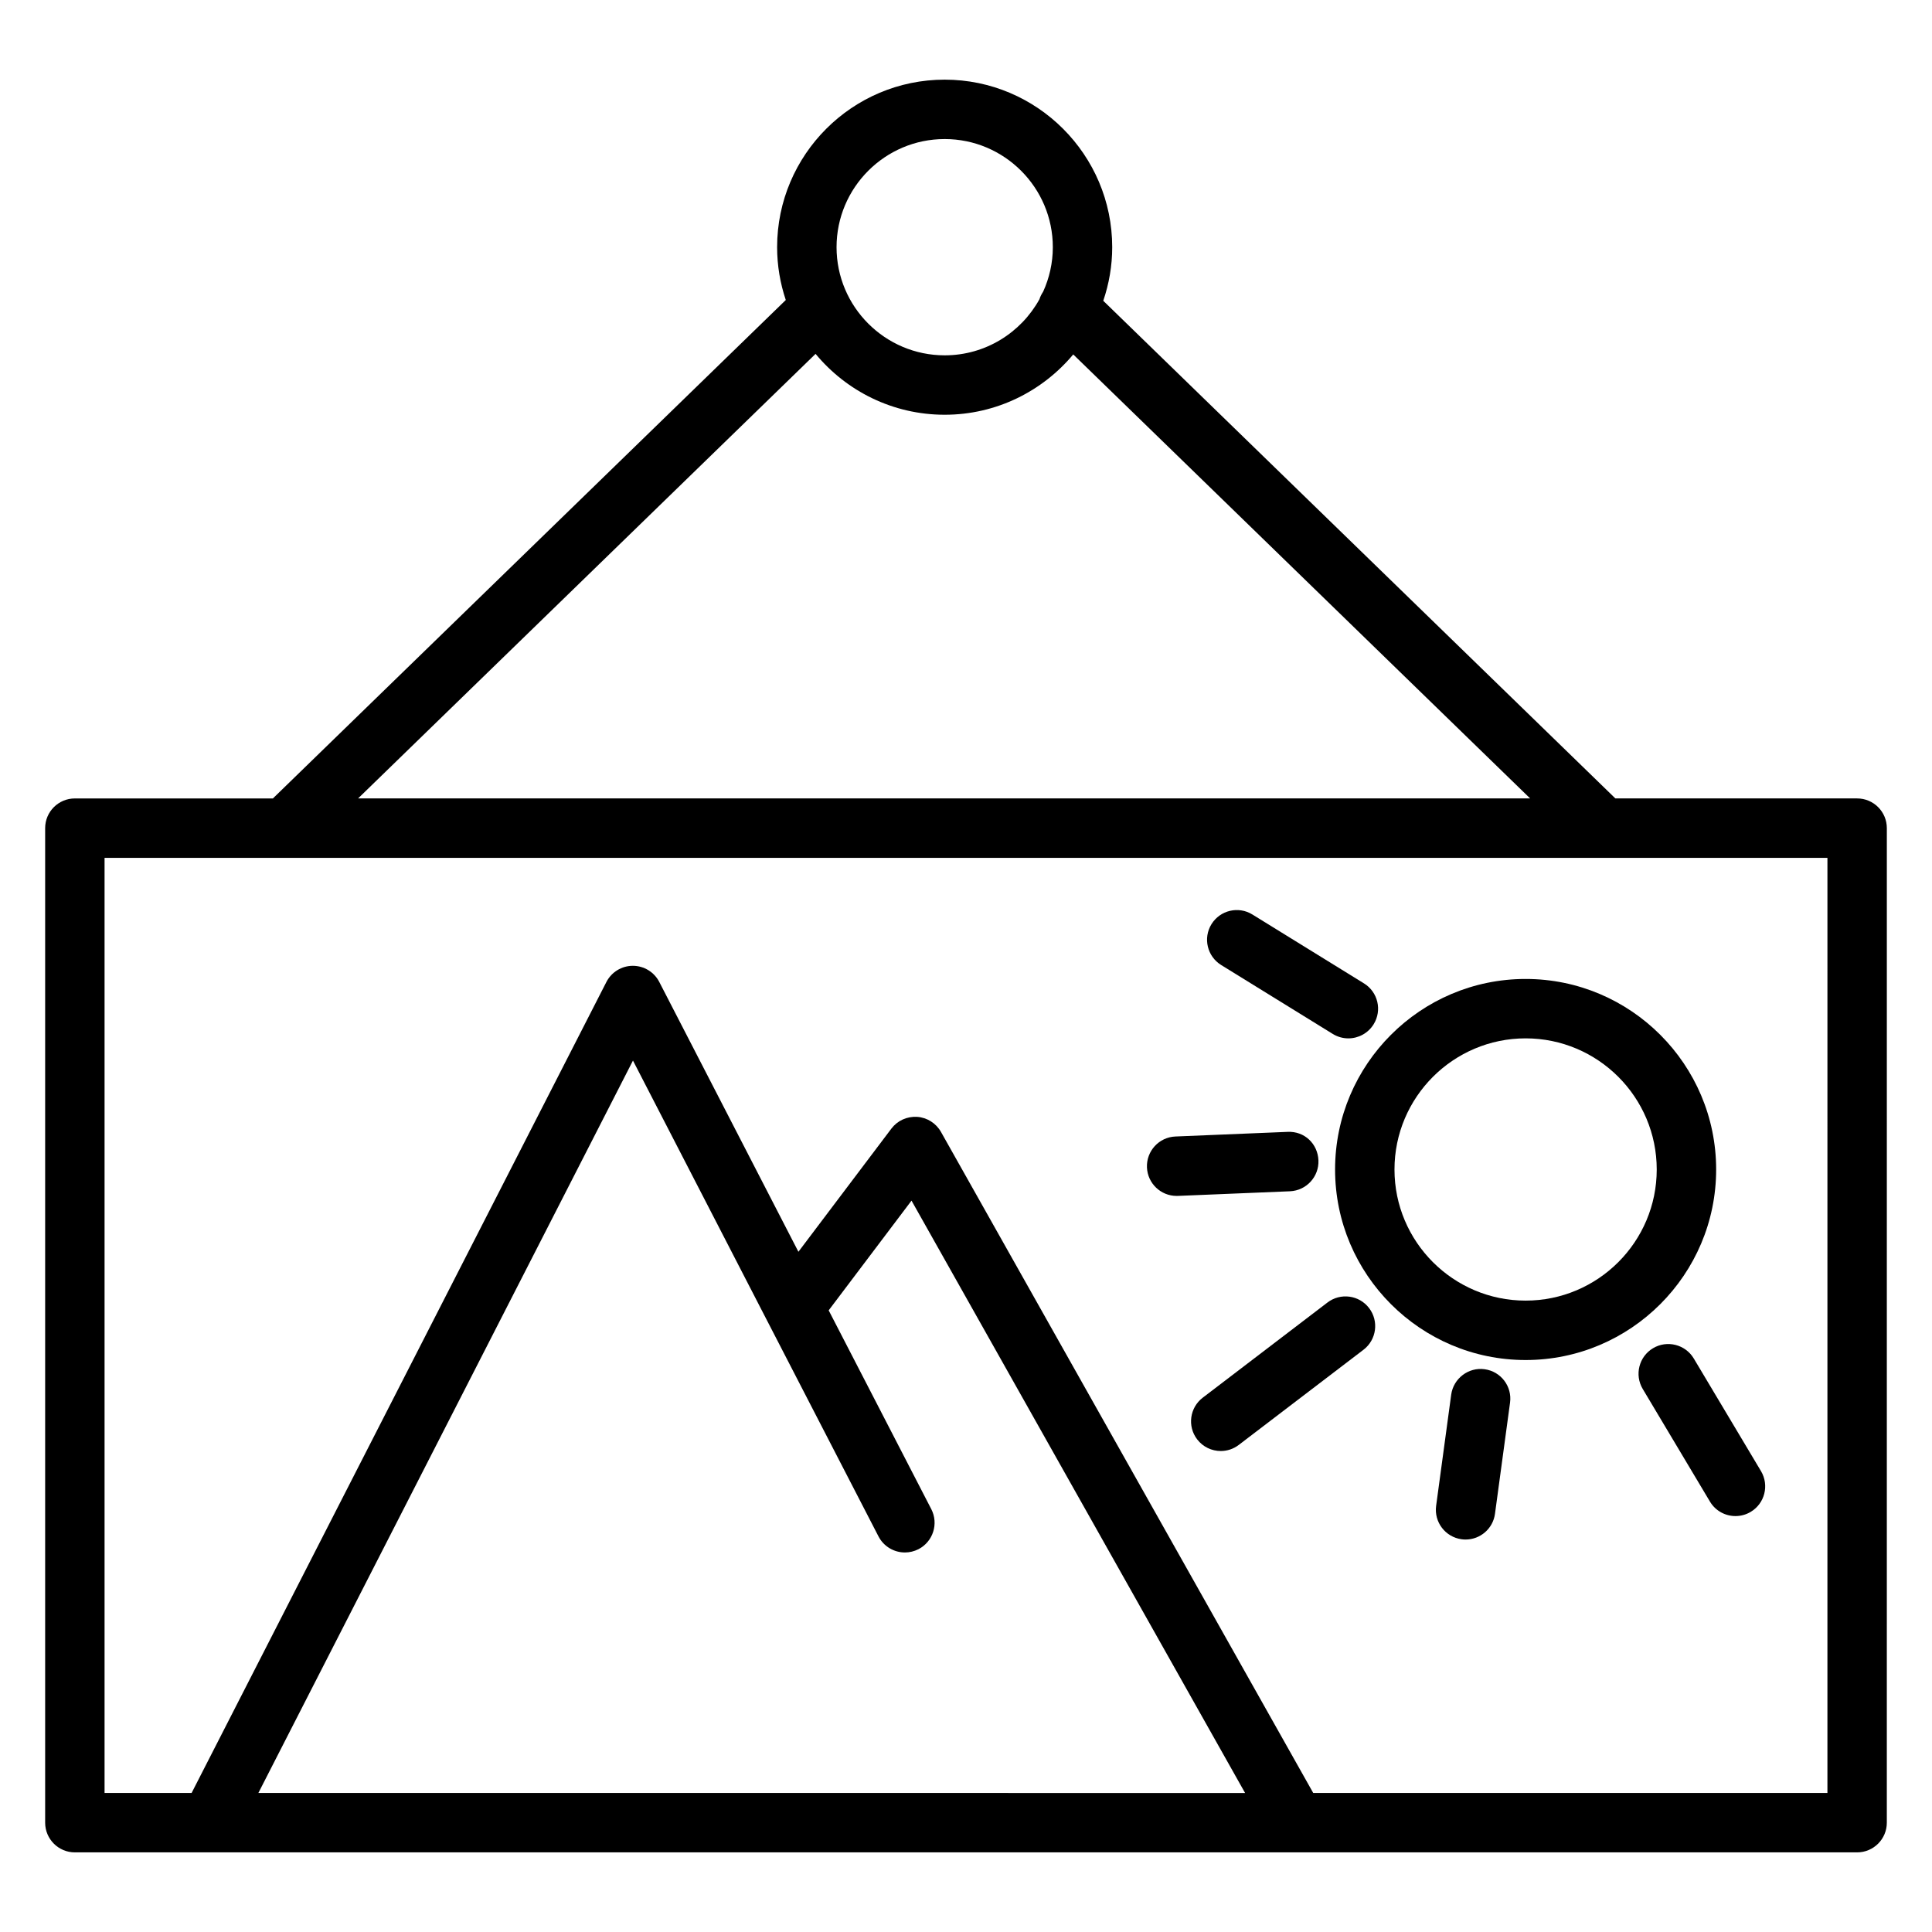 <?xml version="1.0" encoding="UTF-8"?>
<!-- Uploaded to: SVG Repo, www.svgrepo.com, Generator: SVG Repo Mixer Tools -->
<svg fill="#000000" width="800px" height="800px" version="1.1" viewBox="144 144 512 512" xmlns="http://www.w3.org/2000/svg">
 <g>
  <path d="m636.16 355.59h-64.074l-135.71-131.88c1.516-4.465 2.371-9.23 2.371-14.199 0-24.488-19.922-44.402-44.402-44.402-24.48 0-44.402 19.918-44.402 44.402 0 4.894 0.824 9.59 2.297 13.996l-135.92 132.09h-52.484c-4.344 0-7.871 3.519-7.871 7.871v263.56c0 4.344 3.527 7.871 7.871 7.871h472.32c4.344 0 7.871-3.527 7.871-7.871l0.004-263.56c0-4.352-3.527-7.875-7.871-7.875zm-241.81-174.74c15.801 0 28.66 12.859 28.66 28.66 0 4.191-0.93 8.172-2.555 11.766-0.418 0.652-0.777 1.301-0.988 2.019-4.887 8.859-14.305 14.871-25.113 14.871-15.801 0-28.66-12.859-28.66-28.66 0-15.797 12.852-28.656 28.656-28.656zm-34.215 56.93c8.148 9.844 20.457 16.133 34.211 16.133 13.676 0 25.926-6.231 34.074-15.984l121.08 117.66h-310.6zm-12.809 256.27c0.004 0.004 0.004 0.016 0.012 0.02l29.469 57.09c1.402 2.707 4.152 4.262 7 4.262 1.211 0 2.449-0.285 3.609-0.875 3.856-1.996 5.375-6.742 3.387-10.605l-27.195-52.684 21.953-29.078 88.402 156.98-261.49-0.008 99.27-194.09zm280.96 125.1h-136.27l-98.648-175.18c-1.301-2.309-3.68-3.816-6.328-3.992-2.691-0.152-5.207 0.996-6.812 3.113l-24.641 32.645-36.879-71.52c-1.348-2.617-4.047-4.266-6.996-4.266h-0.016c-2.949 0.004-5.648 1.66-6.996 4.289l-109.92 214.91h-23.07v-247.81h456.58z"/>
  <path d="m497.81 453.93c0 27.84 22.652 50.492 50.496 50.492 27.84 0 50.492-22.652 50.492-50.492 0-27.848-22.652-50.496-50.492-50.496-27.848 0-50.496 22.648-50.496 50.496zm85.242 0c0 19.16-15.586 34.746-34.746 34.746s-34.754-15.586-34.754-34.746 15.594-34.754 34.754-34.754 34.746 15.586 34.746 34.754z"/>
  <path d="m467.62 399.74 29.578 18.262c1.285 0.793 2.719 1.176 4.129 1.176 2.633 0 5.211-1.328 6.703-3.738 2.289-3.699 1.141-8.551-2.562-10.832l-29.578-18.262c-3.68-2.277-8.543-1.141-10.832 2.562-2.289 3.695-1.137 8.543 2.562 10.832z"/>
  <path d="m582.07 501.29c-3.738 2.231-4.953 7.062-2.731 10.797l17.816 29.852c1.477 2.473 4.082 3.836 6.766 3.836 1.375 0 2.766-0.355 4.031-1.113 3.738-2.231 4.953-7.062 2.731-10.797l-17.816-29.852c-2.234-3.731-7.078-4.941-10.797-2.723z"/>
  <path d="m493.4 451.5c-0.184-4.34-3.648-7.773-8.199-7.543l-29.703 1.227c-4.34 0.18-7.719 3.848-7.543 8.199 0.18 4.234 3.664 7.547 7.863 7.547 0.109 0 0.219 0 0.332-0.004l29.703-1.227c4.352-0.188 7.723-3.856 7.547-8.199z"/>
  <path d="m537.44 506.86c-4.258-0.598-8.27 2.434-8.859 6.742l-3.992 29.457c-0.582 4.305 2.434 8.27 6.742 8.859 0.355 0.051 0.715 0.074 1.066 0.074 3.879 0 7.258-2.867 7.789-6.816l3.992-29.457c0.594-4.309-2.422-8.277-6.738-8.859z"/>
  <path d="m495.79 489.18-33.055 25.223c-3.453 2.641-4.121 7.574-1.48 11.035 1.547 2.031 3.894 3.098 6.262 3.098 1.664 0 3.348-0.531 4.769-1.617l33.059-25.227c3.453-2.641 4.121-7.574 1.48-11.035-2.641-3.465-7.586-4.113-11.035-1.477z"/>
 </g>
</svg>
